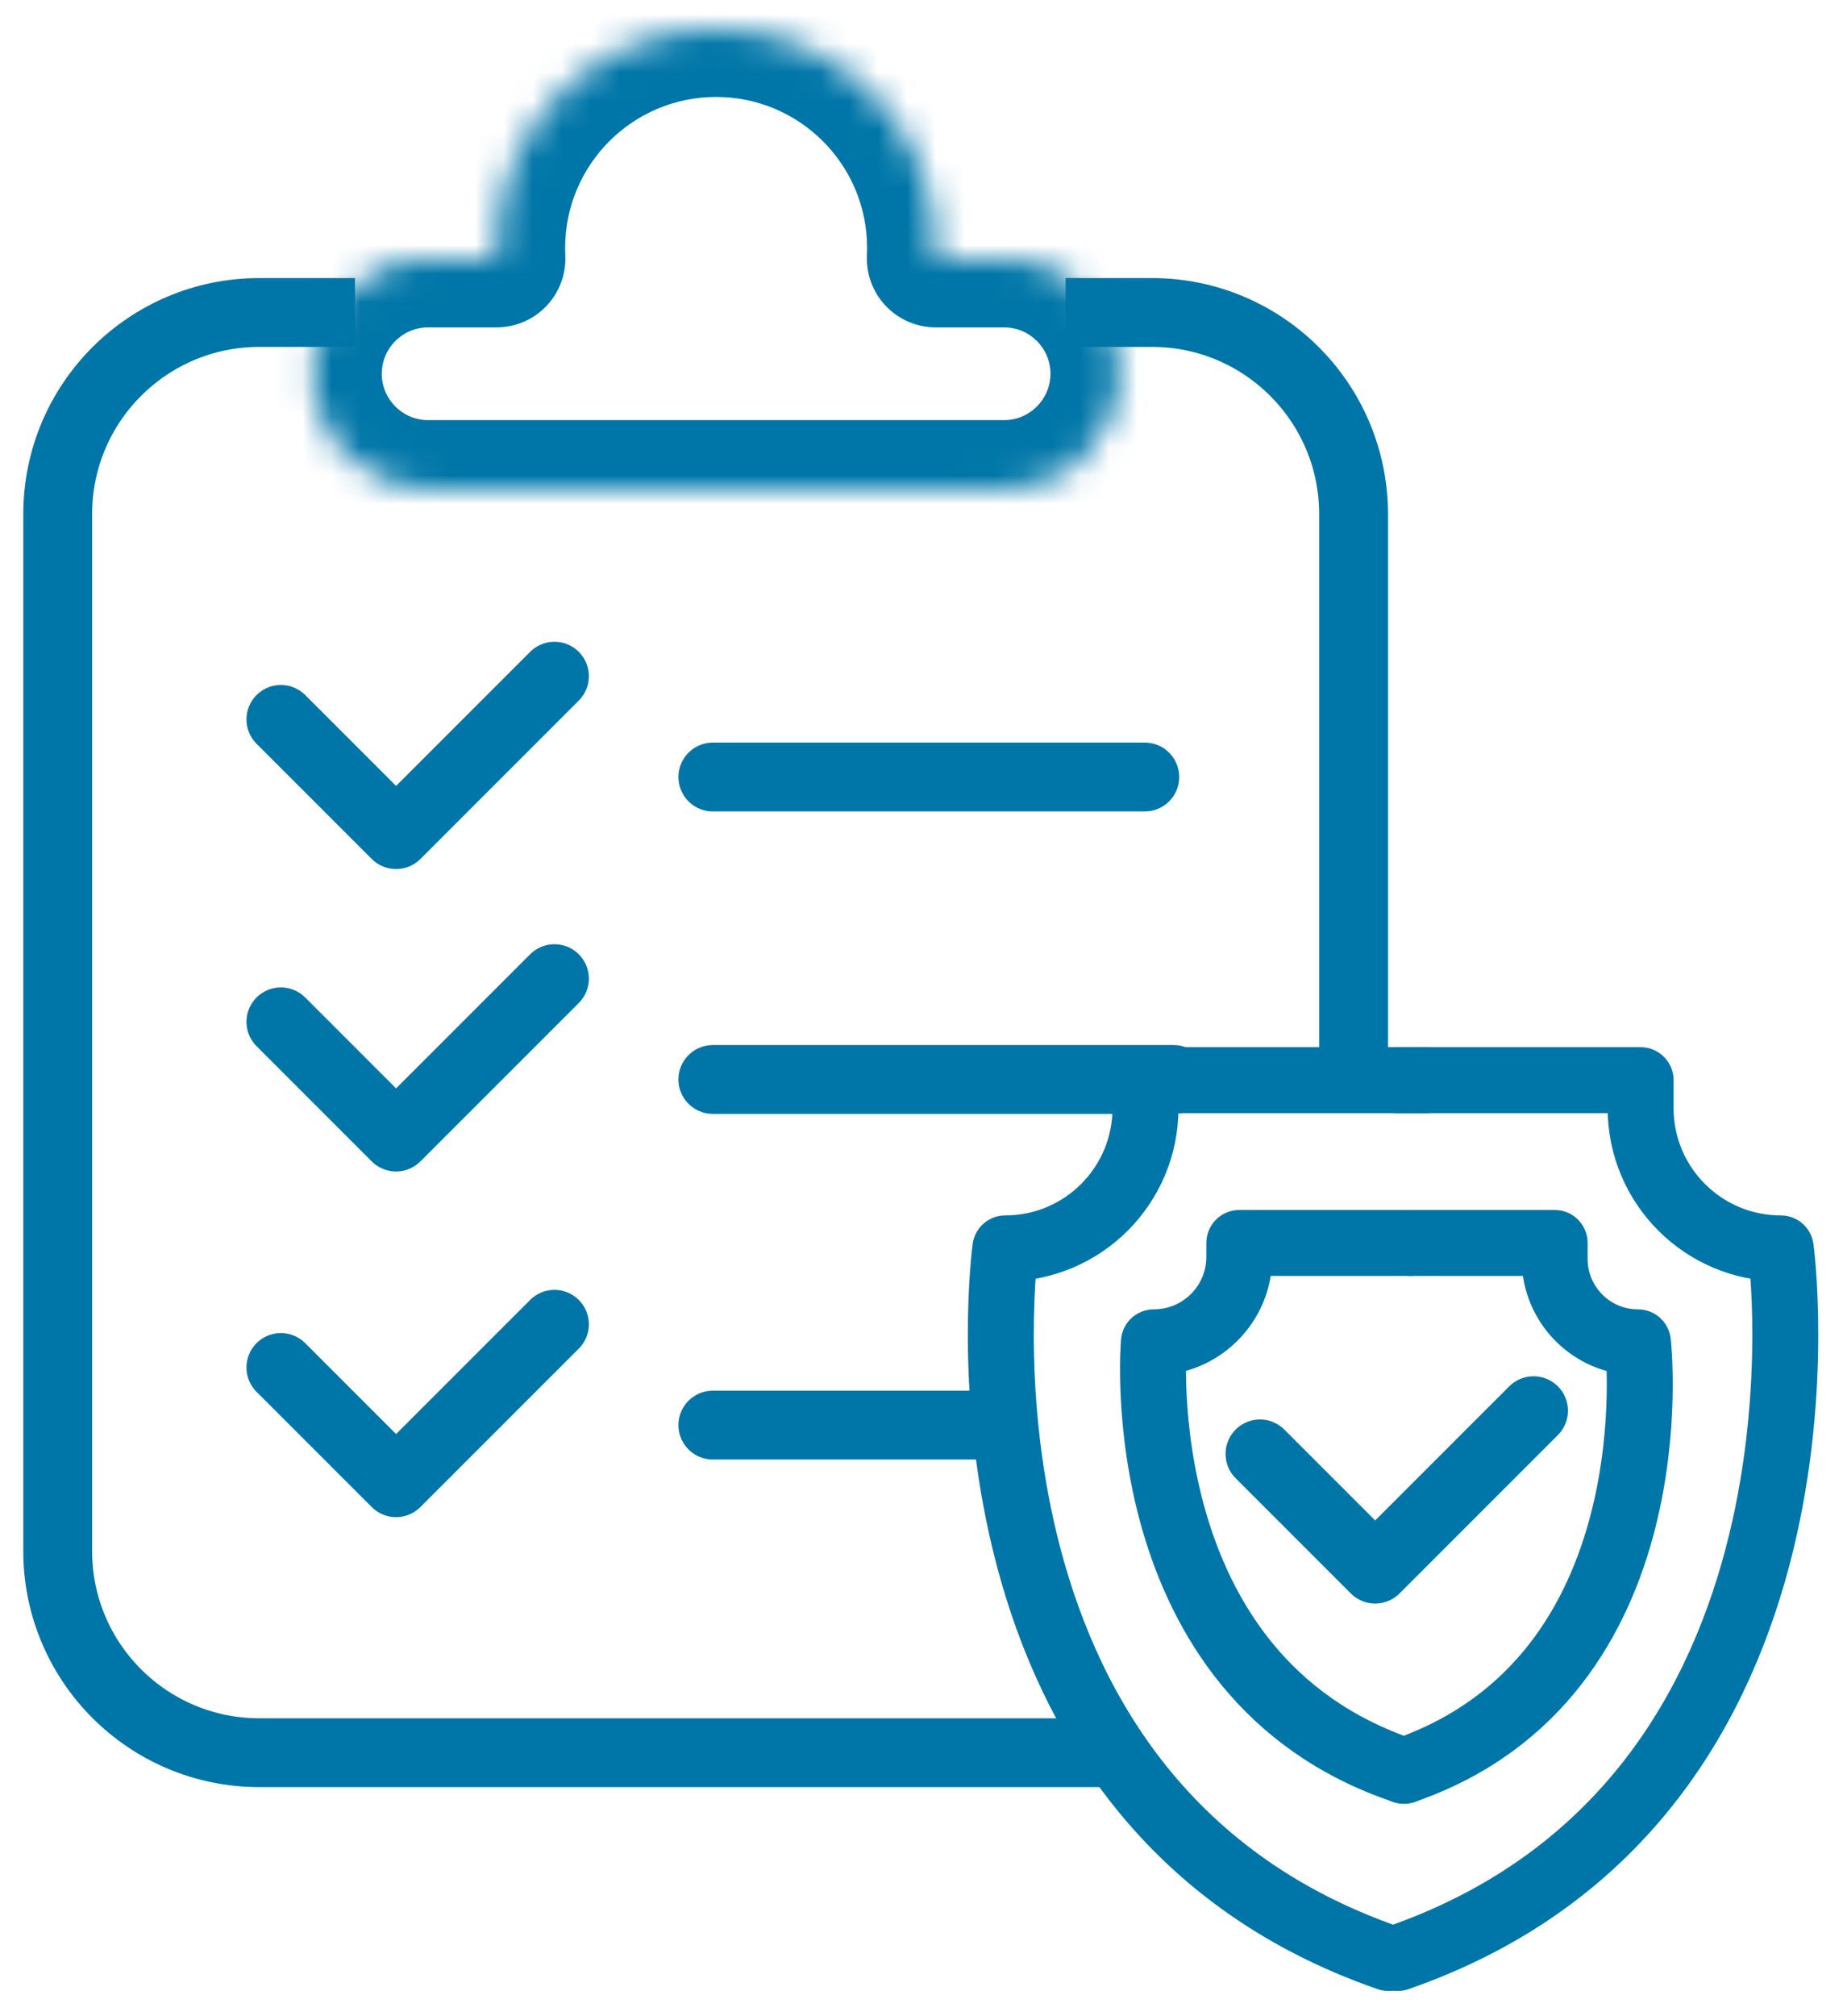 <svg width="64" height="70" viewBox="0 0 64 70" fill="none" xmlns="http://www.w3.org/2000/svg">
<path d="M38.5 60.849H9.004C5.138 60.849 2.004 57.715 2.004 53.849V17.849C2.004 13.983 5.138 10.849 9.004 10.849H9.998H12.328" stroke="#0076A8" stroke-width="2.39"/>
<path d="M47.004 37.476V17.849C47.004 13.983 43.87 10.849 40.004 10.849H39.26H37.004" stroke="#0076A8" stroke-width="2.39"/>
<mask id="path-3-inside-1_48_948" fill="white">
<path d="M24.868 0.976C29.083 0.976 32.501 4.393 32.501 8.608C32.501 8.731 32.498 8.854 32.492 8.976H34.868C37.077 8.976 38.868 10.767 38.868 12.976C38.868 15.185 37.077 16.975 34.868 16.976H14.868C12.659 16.976 10.868 15.185 10.868 12.976C10.868 10.766 12.659 8.976 14.868 8.976H17.244C17.238 8.854 17.235 8.731 17.235 8.608C17.235 4.393 20.652 0.976 24.868 0.976Z"/>
</mask>
<path d="M24.868 0.976L24.868 -1.414H24.868V0.976ZM32.501 8.608L34.891 8.608L34.891 8.608L32.501 8.608ZM32.492 8.976L30.105 8.863C30.074 9.515 30.312 10.152 30.763 10.625C31.214 11.098 31.839 11.366 32.492 11.366V8.976ZM34.868 8.976L34.868 6.586H34.868V8.976ZM38.868 12.976L41.258 12.976L38.868 12.976ZM34.868 16.976L34.868 19.366L34.868 19.366L34.868 16.976ZM10.868 12.976H8.478H10.868ZM17.244 8.976V11.366C17.898 11.366 18.523 11.098 18.974 10.625C19.424 10.152 19.662 9.515 19.631 8.863L17.244 8.976ZM17.235 8.608L14.845 8.608V8.608H17.235ZM24.868 0.976L24.868 3.366C27.764 3.366 30.111 5.713 30.111 8.608L32.501 8.608L34.891 8.608C34.891 3.073 30.403 -1.414 24.868 -1.414L24.868 0.976ZM32.501 8.608H30.111C30.111 8.692 30.109 8.777 30.105 8.863L32.492 8.976L34.879 9.089C34.887 8.931 34.891 8.771 34.891 8.608H32.501ZM32.492 8.976V11.366H34.868V8.976V6.586H32.492V8.976ZM34.868 8.976L34.868 11.366C35.757 11.366 36.478 12.087 36.478 12.976L38.868 12.976L41.258 12.976C41.258 9.446 38.397 6.586 34.868 6.586L34.868 8.976ZM38.868 12.976H36.478C36.478 13.864 35.757 14.585 34.868 14.586L34.868 16.976L34.868 19.366C38.397 19.365 41.258 16.505 41.258 12.976H38.868ZM34.868 16.976V14.586H14.868V16.976V19.366H34.868V16.976ZM14.868 16.976V14.586C13.979 14.586 13.258 13.865 13.258 12.976H10.868H8.478C8.478 16.505 11.339 19.366 14.868 19.366V16.976ZM10.868 12.976L13.258 12.976C13.258 12.086 13.979 11.366 14.868 11.366V8.976V6.586C11.339 6.586 8.478 9.446 8.478 12.976L10.868 12.976ZM14.868 8.976V11.366H17.244V8.976V6.586H14.868V8.976ZM17.244 8.976L19.631 8.863C19.627 8.777 19.625 8.692 19.625 8.608H17.235H14.845C14.845 8.771 14.849 8.931 14.857 9.089L17.244 8.976ZM17.235 8.608L19.625 8.608C19.625 5.713 21.973 3.366 24.868 3.366V0.976V-1.414C19.332 -1.414 14.845 3.073 14.845 8.608L17.235 8.608Z" fill="#0076A8" mask="url(#path-3-inside-1_48_948)"/>
<path d="M9.754 24.976L13.754 28.976L19.254 23.476" stroke="#0076A8" stroke-width="2.39" stroke-linecap="round" stroke-linejoin="round"/>
<path d="M9.754 35.476L13.754 39.476L19.254 33.976" stroke="#0076A8" stroke-width="2.39" stroke-linecap="round" stroke-linejoin="round"/>
<path d="M9.754 47.476L13.754 51.476L19.254 45.976" stroke="#0076A8" stroke-width="2.39" stroke-linecap="round" stroke-linejoin="round"/>
<path d="M43.754 50.476L47.754 54.476L53.254 48.976" stroke="#0076A8" stroke-width="2.39" stroke-linecap="round" stroke-linejoin="round"/>
<path d="M24.754 26.976L39.754 26.976" stroke="#0076A8" stroke-width="2.39" stroke-linecap="round" stroke-linejoin="round"/>
<path d="M24.754 37.476L40.754 37.476" stroke="#0076A8" stroke-width="2.39" stroke-linecap="round" stroke-linejoin="round"/>
<path d="M24.754 49.476H34" stroke="#0076A8" stroke-width="2.39" stroke-linecap="round" stroke-linejoin="round"/>
<path d="M49.511 37.501H39.778V38.474C39.778 41.162 37.599 43.341 34.911 43.341C34.911 43.341 32.316 62.46 48.213 67.976" stroke="#0076A8" stroke-width="2.29" stroke-linecap="round" stroke-linejoin="round"/>
<path d="M48.973 43.152H43.037V43.633C43.037 45.273 41.708 46.602 40.069 46.602C40.069 46.602 39.058 58.218 48.754 61.476" stroke="#0076A8" stroke-width="2.29" stroke-linecap="round" stroke-linejoin="round"/>
<path d="M48.537 37.501H56.972V38.474C56.972 41.162 59.151 43.341 61.839 43.341C61.839 43.341 64.434 62.46 48.537 67.976" stroke="#0076A8" stroke-width="2.29" stroke-linecap="round" stroke-linejoin="round"/>
<path d="M48.973 43.152H53.987V43.709C53.987 45.306 55.282 46.602 56.879 46.602C56.879 46.602 58.203 58.218 48.754 61.476" stroke="#0076A8" stroke-width="2.29" stroke-linecap="round" stroke-linejoin="round"/>
</svg>
